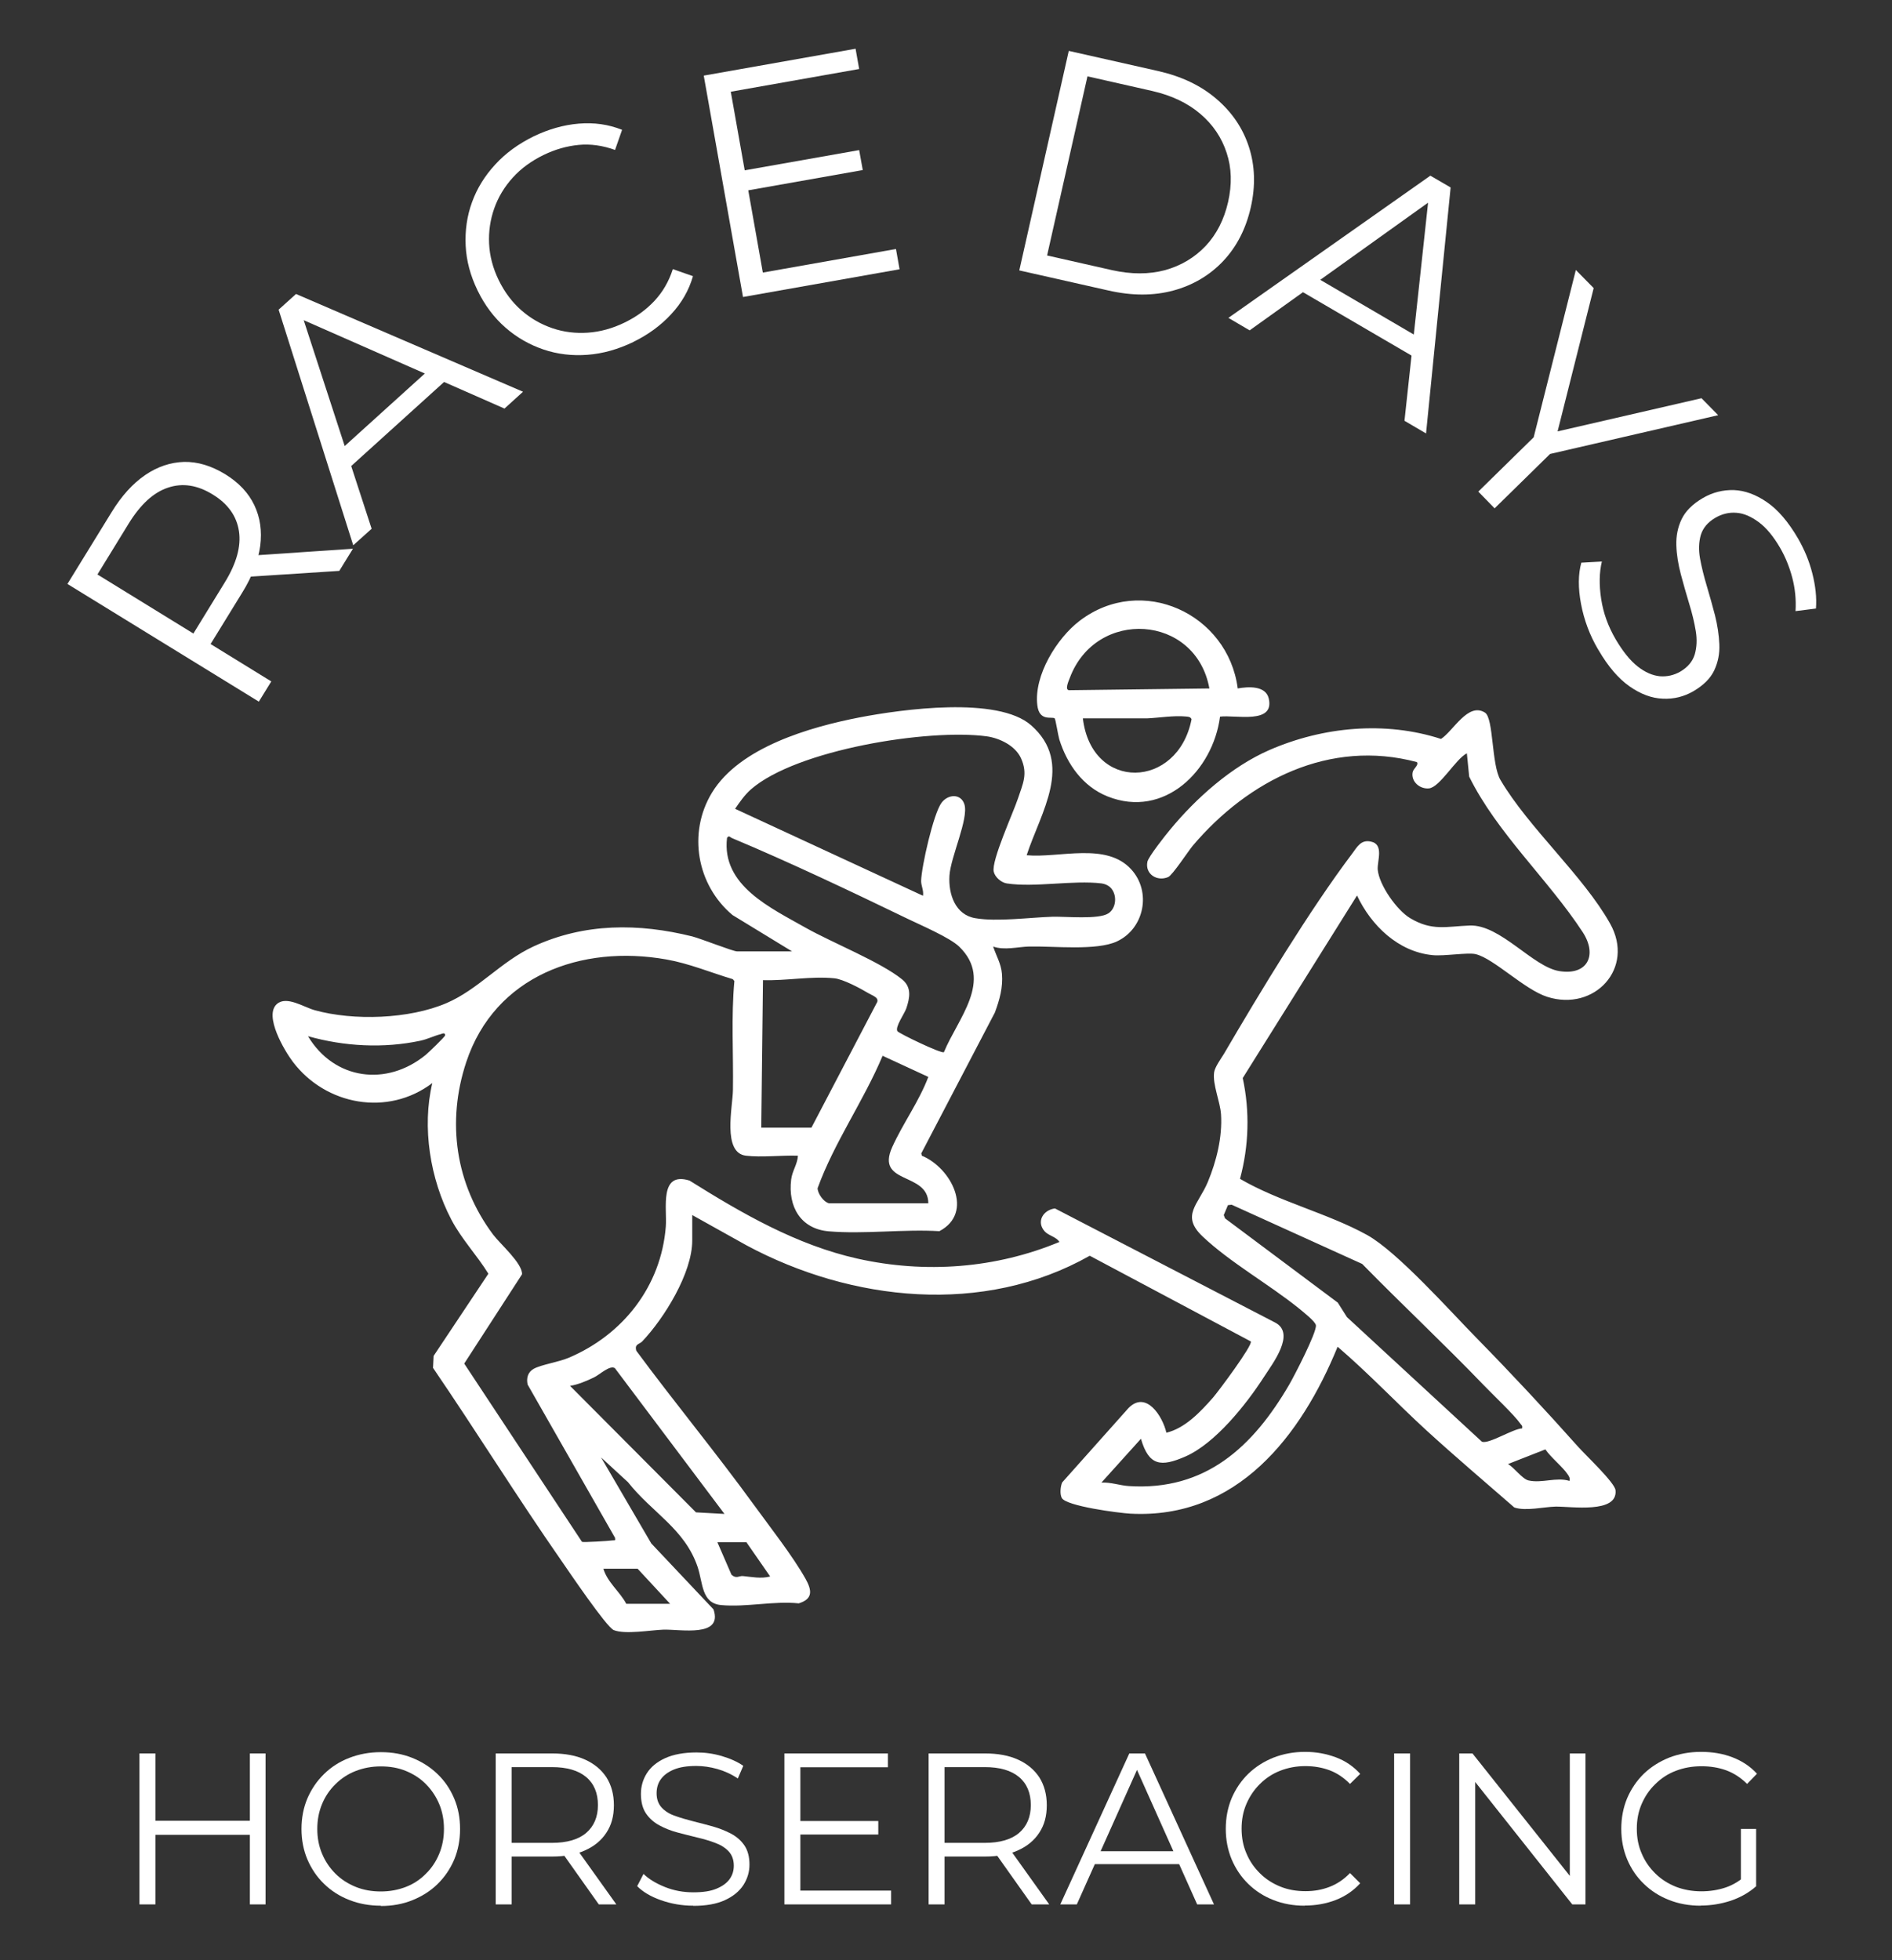 <?xml version="1.0" encoding="UTF-8"?>
<svg id="Layer_2" data-name="Layer 2" xmlns="http://www.w3.org/2000/svg" viewBox="0 0 131.6 136.36">
  <rect x="0" y="0" width="131.6" height="136.36" fill="#333333" stroke="none"/>
  <defs>
    <style>
      .cls-1 {
        fill: none;
      }

      .cls-2 {
        fill: #fff;
      }
    </style>
  </defs>
  <g id="Layer_1-2" data-name="Layer 1">
    <g>
      <g>
        <g>
          <circle class="cls-1" cx="65.79" cy="71.64" r="52.65"/>
          <path class="cls-2" d="M18.01,48.81l-13.32-8.19,3.07-4.99c.69-1.13,1.47-1.99,2.33-2.58s1.77-.89,2.71-.92c.95-.02,1.9.27,2.87.86.94.58,1.61,1.29,2.02,2.15.41.86.54,1.8.41,2.83-.14,1.03-.55,2.12-1.25,3.25l-2.59,4.21-.26-1.03,4.87,3-.87,1.41ZM14.12,44.47l-1.05.22,2.56-4.17c.82-1.33,1.15-2.52.99-3.57-.16-1.05-.76-1.9-1.82-2.55-1.07-.66-2.1-.82-3.11-.48-1.01.33-1.92,1.17-2.74,2.5l-2.56,4.17-.28-1.04,8.01,4.93ZM23.6,39.71l-6.94.45.94-1.52,6.95-.47-.95,1.54Z"/>
          <path class="cls-2" d="M24.57,37.93l-5.19-16.39,1.21-1.09,15.79,6.8-1.29,1.17-14.72-6.48.5-.45,4.98,15.29-1.28,1.15ZM23.85,32.94l-.53-1.32,6.74-6.1,1.26.66-7.47,6.76Z"/>
          <path class="cls-2" d="M44.05,23.79c-1.06.51-2.12.81-3.19.89-1.07.08-2.09-.04-3.06-.37s-1.85-.83-2.64-1.52c-.79-.69-1.44-1.55-1.94-2.58-.5-1.03-.78-2.07-.83-3.12s.09-2.06.44-3.02c.35-.97.89-1.84,1.62-2.63.72-.79,1.62-1.44,2.68-1.96,1.02-.49,2.06-.79,3.12-.88,1.06-.09,2.07.05,3.02.43l-.49,1.4c-.86-.31-1.71-.43-2.53-.35-.82.08-1.64.31-2.44.7-.84.41-1.56.93-2.14,1.57s-1.01,1.35-1.29,2.14c-.28.79-.4,1.61-.36,2.46.04.85.26,1.7.67,2.54s.94,1.54,1.58,2.1c.64.56,1.36.97,2.15,1.24.79.27,1.62.37,2.48.31.86-.06,1.72-.3,2.56-.71.8-.39,1.49-.89,2.06-1.5.57-.61,1-1.34,1.28-2.21l1.4.49c-.28.98-.79,1.87-1.52,2.65-.73.79-1.61,1.43-2.64,1.93Z"/>
          <path class="cls-2" d="M53.06,18.96l9.26-1.64.25,1.41-10.89,1.93-2.73-15.4,10.56-1.87.25,1.41-8.93,1.58,2.23,12.58ZM51.62,11.88l8.14-1.44.25,1.39-8.14,1.44-.25-1.39Z"/>
          <path class="cls-2" d="M70.9,18.8l3.44-15.26,6.21,1.4c1.63.37,2.98,1.01,4.06,1.94,1.08.92,1.84,2.04,2.26,3.34s.47,2.7.13,4.2c-.34,1.5-.98,2.74-1.92,3.74-.94.99-2.1,1.68-3.47,2.05-1.37.37-2.87.37-4.5,0l-6.21-1.4ZM72.83,17.77l4.51,1.02c1.35.3,2.58.3,3.7,0,1.11-.31,2.05-.87,2.82-1.68.76-.81,1.28-1.83,1.56-3.05.28-1.24.25-2.38-.1-3.43-.34-1.05-.95-1.96-1.83-2.71-.88-.75-1.99-1.28-3.34-1.59l-4.51-1.02-2.81,12.47Z"/>
          <path class="cls-2" d="M85.43,22.12l14.06-9.9,1.41.82-1.71,17.11-1.5-.88,1.73-15.99.58.34-13.08,9.36-1.48-.87ZM89.97,19.93l1.1-.91,7.85,4.59-.25,1.41-8.7-5.08Z"/>
          <path class="cls-2" d="M102.82,34.2l4.15-4.07-.47.99,3.11-12.34,1.24,1.26-2.73,10.84-.66-.67,10.89-2.51,1.16,1.18-12.4,2.86,1-.45-4.15,4.07-1.14-1.17Z"/>
          <path class="cls-2" d="M111.16,45.18c-.59-1-.98-2.06-1.19-3.17s-.2-2.07.02-2.87l1.43-.08c-.18.75-.2,1.61-.05,2.6.15.99.49,1.92,1.01,2.81.5.85,1.01,1.48,1.53,1.89.52.41,1.04.63,1.54.68.51.04.98-.07,1.42-.32.53-.31.86-.71,1.01-1.2.14-.49.17-1.03.07-1.63-.1-.6-.25-1.23-.46-1.91-.2-.67-.4-1.35-.58-2.04s-.29-1.35-.31-2.01c-.02-.65.1-1.26.37-1.82.27-.56.76-1.05,1.48-1.47.67-.39,1.39-.57,2.15-.55.77.03,1.53.31,2.3.84.77.53,1.49,1.37,2.16,2.52.44.76.78,1.57,1,2.44.22.87.31,1.68.25,2.44l-1.42.18c.05-.8-.03-1.58-.23-2.34-.2-.75-.48-1.43-.83-2.04-.47-.81-.97-1.42-1.5-1.81s-1.05-.62-1.56-.65c-.51-.04-1,.08-1.46.35-.53.31-.86.71-1.01,1.2-.14.49-.16,1.04-.05,1.64.11.6.27,1.24.47,1.91.2.67.39,1.35.57,2.04.17.68.27,1.35.3,2,.03.65-.09,1.25-.35,1.81s-.74,1.04-1.45,1.46c-.66.38-1.37.56-2.14.52-.77-.03-1.54-.32-2.31-.86-.77-.54-1.5-1.39-2.17-2.55Z"/>
        </g>
        <g>
          <path class="cls-2" d="M10.81,132.47h-1.11v-10.5h1.11v10.5ZM17.49,127.63h-6.79v-.98h6.79v.98ZM17.38,121.97h1.09v10.5h-1.09v-10.5Z"/>
          <path class="cls-2" d="M26.49,132.56c-.79,0-1.52-.13-2.2-.4-.67-.26-1.26-.64-1.75-1.12-.5-.48-.88-1.05-1.16-1.7-.27-.64-.41-1.35-.41-2.12s.14-1.48.41-2.12c.28-.65.66-1.21,1.16-1.7s1.08-.86,1.75-1.12c.67-.26,1.4-.4,2.2-.4s1.52.13,2.19.4,1.25.64,1.75,1.12c.5.48.88,1.04,1.16,1.7s.41,1.36.41,2.13-.14,1.48-.41,2.13c-.28.65-.66,1.21-1.16,1.7-.49.48-1.08.85-1.75,1.12-.67.27-1.4.4-2.19.4ZM26.49,131.57c.63,0,1.21-.11,1.75-.32s1-.52,1.39-.92c.4-.39.7-.85.92-1.38s.33-1.1.33-1.73-.11-1.21-.33-1.73-.53-.99-.92-1.38c-.39-.4-.86-.7-1.39-.92s-1.12-.32-1.75-.32-1.21.11-1.75.32-1.01.52-1.41.92c-.4.39-.71.85-.93,1.38s-.33,1.1-.33,1.73.11,1.2.33,1.72c.22.53.53.99.93,1.39.4.4.87.7,1.41.92s1.12.32,1.75.32Z"/>
          <path class="cls-2" d="M34.48,132.47v-10.5h3.93c.89,0,1.65.14,2.29.43.64.29,1.13.7,1.48,1.23.34.54.52,1.18.52,1.94s-.17,1.38-.52,1.91c-.35.54-.84.94-1.48,1.23-.64.29-1.41.43-2.29.43h-3.32l.5-.51v3.84h-1.11ZM35.59,128.72l-.5-.53h3.29c1.05,0,1.85-.23,2.39-.69s.82-1.11.82-1.94-.27-1.49-.82-1.95-1.34-.69-2.39-.69h-3.29l.5-.53v6.32ZM41.65,132.47l-2.7-3.81h1.2l2.72,3.81h-1.22Z"/>
          <path class="cls-2" d="M48.22,132.56c-.78,0-1.53-.13-2.24-.38-.71-.25-1.27-.58-1.66-.98l.44-.85c.37.36.87.66,1.49.91s1.28.37,1.97.37,1.2-.08,1.61-.25.72-.39.92-.67c.2-.28.29-.59.29-.93,0-.41-.12-.74-.35-.99-.23-.25-.54-.45-.92-.59-.38-.15-.8-.27-1.26-.38-.46-.11-.92-.23-1.38-.35s-.88-.29-1.27-.5c-.39-.21-.7-.49-.93-.83-.23-.34-.35-.8-.35-1.36,0-.52.14-1,.41-1.43.27-.43.7-.79,1.27-1.05.57-.26,1.3-.4,2.19-.4.59,0,1.17.08,1.75.25s1.08.39,1.5.68l-.38.88c-.45-.3-.93-.52-1.43-.66-.5-.14-.99-.21-1.46-.21-.63,0-1.15.08-1.56.25s-.71.4-.91.68c-.2.28-.29.61-.29.97,0,.41.12.74.35.99.23.25.54.45.93.58.38.14.81.26,1.27.38s.92.23,1.37.36.88.3,1.26.5c.39.21.7.48.93.82.23.34.35.79.35,1.33,0,.51-.14.98-.42,1.42-.28.43-.71.79-1.28,1.05-.58.27-1.31.4-2.21.4Z"/>
          <path class="cls-2" d="M55.66,131.51h6.32v.96h-7.42v-10.5h7.2v.96h-6.09v8.58ZM55.54,126.67h5.55v.94h-5.55v-.94Z"/>
          <path class="cls-2" d="M64.59,132.47v-10.5h3.93c.89,0,1.65.14,2.29.43.64.29,1.13.7,1.48,1.23.34.54.52,1.18.52,1.94s-.17,1.38-.52,1.91c-.35.54-.84.94-1.48,1.23-.64.29-1.41.43-2.29.43h-3.32l.5-.51v3.84h-1.11ZM65.7,128.72l-.5-.53h3.29c1.05,0,1.85-.23,2.39-.69s.82-1.11.82-1.94-.27-1.49-.82-1.95-1.34-.69-2.39-.69h-3.29l.5-.53v6.32ZM71.76,132.47l-2.7-3.81h1.2l2.72,3.81h-1.22Z"/>
          <path class="cls-2" d="M73.75,132.47l4.8-10.5h1.09l4.8,10.5h-1.17l-4.41-9.86h.45l-4.41,9.86h-1.16ZM75.64,129.67l.33-.9h6.11l.33.9h-6.77Z"/>
          <path class="cls-2" d="M90.75,132.56c-.79,0-1.52-.13-2.19-.4-.67-.26-1.25-.64-1.74-1.12-.49-.48-.87-1.04-1.15-1.7-.27-.65-.41-1.36-.41-2.13s.14-1.48.41-2.13c.28-.65.66-1.21,1.16-1.7.5-.48,1.08-.85,1.75-1.12.67-.26,1.4-.4,2.19-.4s1.47.13,2.15.38c.67.25,1.23.64,1.69,1.15l-.71.7c-.43-.44-.91-.76-1.42-.95s-1.08-.29-1.68-.29c-.63,0-1.21.11-1.75.32s-1.01.52-1.41.92c-.4.39-.71.85-.94,1.38-.23.53-.34,1.1-.34,1.73s.11,1.21.34,1.73c.22.53.54.99.94,1.38.4.4.87.7,1.41.92s1.12.32,1.75.32,1.16-.1,1.68-.3,1-.52,1.42-.96l.71.71c-.46.51-1.03.9-1.69,1.16-.67.26-1.39.39-2.16.39Z"/>
          <path class="cls-2" d="M96.97,132.47v-10.5h1.11v10.5h-1.11Z"/>
          <path class="cls-2" d="M101.5,132.47v-10.5h.92l7.25,9.12h-.48v-9.12h1.09v10.5h-.92l-7.23-9.12h.48v9.12h-1.11Z"/>
          <path class="cls-2" d="M118.3,132.56c-.8,0-1.54-.13-2.21-.4-.67-.26-1.26-.64-1.75-1.12-.5-.48-.88-1.04-1.16-1.7-.27-.65-.41-1.36-.41-2.13s.14-1.48.41-2.13c.28-.65.66-1.21,1.16-1.7.5-.48,1.09-.85,1.76-1.12.67-.26,1.41-.4,2.21-.4s1.53.12,2.2.38,1.23.63,1.7,1.14l-.69.71c-.44-.44-.92-.75-1.46-.95-.53-.19-1.1-.28-1.71-.28-.65,0-1.25.11-1.79.32-.55.21-1.02.52-1.42.92-.41.39-.72.85-.95,1.38-.23.53-.34,1.1-.34,1.73s.11,1.2.34,1.72c.22.53.54.99.95,1.39.4.4.88.7,1.42.92.54.21,1.14.32,1.78.32.6,0,1.17-.09,1.7-.27s1.03-.49,1.48-.92l.63.84c-.5.44-1.08.77-1.75,1-.67.22-1.37.34-2.1.34ZM121.09,131.09v-3.87h1.06v4l-1.06-.13Z"/>
        </g>
      </g>
      <g>
        <path class="cls-2" d="M55.16,66.22l-4.21-2.57c-2.48-2.08-3.13-5.71-1.43-8.51,1.93-3.17,6.83-4.57,10.28-5.24,2.92-.56,9.6-1.49,11.92.55,3.01,2.65.66,6.06-.31,9.04,2.27.21,5.53-.93,7.27.98,1.43,1.56.91,4.12-.98,5.01-1.42.67-4.43.32-6.12.36-.77.02-1.73.28-2.5,0,.21.65.55,1.18.61,1.89.08.97-.16,1.8-.49,2.7l-5.12,9.8.04.16c2.04.84,3.66,3.96,1.22,5.25-2.49-.15-5.24.22-7.7.01-1.96-.17-2.84-1.73-2.61-3.6.07-.6.44-1.07.47-1.66-1.12-.04-2.52.13-3.61,0-1.67-.19-.92-3.42-.91-4.58.04-2.52-.13-5.08.1-7.57l-.11-.13c-1.54-.46-3.03-1.09-4.62-1.37-5.91-1.05-11.93,1.13-13.92,7.14-1.38,4.16-.75,8.5,1.87,12,.49.65,2.05,2,2.01,2.76l-4.02,6.21,8.19,12.4c.09.05,1.86-.06,2.12-.1.17-.02.21.06.18-.18l-6.08-10.66c-.1-.44.01-.87.43-1.1.53-.29,1.71-.46,2.42-.76,3.78-1.6,6.43-4.97,6.76-9.12.1-1.26-.48-3.87,1.65-3.21,3.64,2.28,7.44,4.48,11.68,5.43,4.71,1.05,9.6.69,14.05-1.16-.22-.36-.75-.43-1.03-.74-.6-.68-.09-1.49.72-1.59l15.3,7.93c1.47.75-.15,2.84-.77,3.8-1.22,1.89-3.38,4.62-5.47,5.53-1.68.73-2.53.66-3.08-1.24l-2.75,3.05c.63-.04,1.29.2,1.9.24,5.34.35,8.64-2.73,11.16-7.05.36-.62,1.91-3.61,1.86-4.13-.03-.27-.9-.94-1.16-1.16-2.06-1.67-4.82-3.22-6.72-5.02-1.54-1.46-.3-2.21.36-3.79.6-1.44,1.02-3.13.92-4.7-.06-.9-.6-2.09-.48-2.93.05-.36.47-.94.68-1.28,2.52-4.31,5.95-9.99,8.92-13.93.35-.47.61-.99,1.3-.84.94.19.43,1.36.48,1.96.1,1.07,1.33,2.82,2.26,3.37,1.52.91,2.52.57,4.13.51,2.13-.09,4.4,2.88,6.24,3.17,1.97.32,2.67-1.12,1.62-2.72-2.38-3.64-5.96-6.89-7.89-10.81l-.16-1.62c-.77.38-1.88,2.37-2.64,2.44-.63.06-1.26-.47-1.13-1.13.05-.25.45-.5.29-.7-6.06-1.62-11.72,1.26-15.58,5.81-.32.38-1.42,2.07-1.72,2.19-.78.33-1.62-.22-1.44-1.07.08-.36,1.26-1.85,1.57-2.22,1.82-2.21,4.28-4.4,6.92-5.55,3.72-1.62,8.05-2.03,11.93-.77.85-.54,1.88-2.58,3.06-1.83.61.39.44,3.62,1.08,4.69,1.98,3.35,5.75,6.65,7.62,9.98,1.75,3.11-1.09,6.15-4.37,5.1-1.58-.5-3.72-2.67-4.98-2.97-.56-.13-2.19.15-2.99.07-2.4-.23-4.28-2.07-5.26-4.15l-7.95,12.7c.5,2.31.43,4.72-.19,7.01,2.72,1.59,6.11,2.4,8.83,3.9,2.12,1.17,5.81,5.33,7.68,7.23,2.4,2.45,4.74,4.96,7.02,7.52.48.54,2.54,2.48,2.59,3.01.17,1.65-3.11,1.12-4.18,1.14-.81.02-2.07.33-2.86.06-2.04-1.78-4.12-3.54-6.12-5.37s-4.02-3.97-6.17-5.81c-2.54,6.21-7,12.01-14.42,11.61-.75-.04-4.49-.52-4.77-1.1-.14-.28-.09-.78.03-1.07l4.61-5.17c1.23-1.26,2.38.57,2.64,1.71,1.3-.31,2.38-1.46,3.24-2.44.36-.41,2.8-3.68,2.63-3.91l-11.2-5.96c-7.39,4.18-16.57,3.19-23.85-.71l-3.8-2.12v1.77c0,2.27-1.96,5.42-3.48,7.02-.2.21-.55.17-.41.65,2.66,3.6,5.52,7.06,8.15,10.68,1.11,1.53,2.72,3.58,3.62,5.18.44.79.54,1.4-.47,1.71-1.77-.18-3.65.28-5.39.12-1.38-.12-1.27-1.52-1.64-2.64-.9-2.67-3.16-3.77-4.85-5.91l-1.87-1.72,3.49,5.98,4.33,4.59c.67,1.98-2.3,1.37-3.49,1.41-.88.03-2.66.35-3.45.03-.5-.2-3.11-4.06-3.63-4.81-3.07-4.41-5.91-8.99-8.94-13.43l.04-.83,3.81-5.72c-.78-1.27-1.87-2.41-2.58-3.77-1.47-2.81-2.05-6.41-1.32-9.49-3.09,2.34-7.41,1.55-9.7-1.48-.59-.78-2.03-3.21-1.11-4.02.67-.59,1.85.21,2.63.43,2.71.75,6.57.62,9.16-.49,2.22-.95,3.81-2.91,6.07-3.95,3.54-1.63,7.3-1.62,11.04-.69.58.15,2.83,1.04,3.11,1.04h3.85ZM77.24,61.74c-.16-.16-.39-.26-.62-.29-1.99-.24-4.66.3-6.6,0-.38-.06-.82-.44-.9-.82-.17-.77,1.36-4.1,1.69-5.1s.7-1.69.21-2.78c-.39-.87-1.47-1.4-2.38-1.53-4.07-.55-13.25.93-16.41,3.69-.44.39-.77.87-1.1,1.35l13.07,6.05c.06-.36-.13-.69-.13-1.03.02-.98.86-4.7,1.42-5.44.46-.61,1.35-.65,1.59.11.31,1-.96,3.66-1.04,4.96s.41,2.73,1.8,2.96c1.51.26,3.78-.05,5.34-.1.94-.03,3.24.21,3.92-.24.57-.38.61-1.32.14-1.79ZM65.66,73.18c.95-2.32,3.47-4.99,1.06-7.33-.65-.63-2.66-1.49-3.57-1.93-3.93-1.9-8.22-3.94-12.23-5.62-.15-.06-.2-.22-.35-.02-.4,3.32,3.07,4.89,5.48,6.26,1.83,1.03,5.21,2.38,6.69,3.58.68.55.55,1.27.3,2.02-.13.38-.8,1.3-.62,1.59.1.15,3.06,1.58,3.23,1.46ZM52.96,78.44h3.48l4.58-8.75c.1-.32-.35-.44-.61-.6-.57-.34-1.76-.98-2.38-1.04-1.61-.16-3.34.18-4.96.13l-.12,10.27ZM21.43,72.09c1.82,3.02,5.46,3.52,8.19,1.28.17-.14,1.33-1.25,1.34-1.35.01-.23-.22-.11-.32-.08-.44.11-.89.34-1.39.45-2.57.55-5.3.4-7.82-.31ZM57.67,83.7h6.9c-.01-2.21-3.7-1.27-2.51-3.91.74-1.64,1.87-3.18,2.51-4.88l-3.18-1.47c-1.32,3.15-3.36,6.01-4.52,9.21,0,.38.43.97.79,1.05ZM105.87,99.34c.05-.18-.05-.2-.12-.31-.44-.63-1.93-2.03-2.56-2.69-2.75-2.86-5.66-5.58-8.44-8.42l-9.08-4.12-.26.03-.29.69.09.23,7.84,5.86.64,1.01,9.38,8.66c.46.21,2.18-.91,2.81-.92ZM50.4,105.32l-7.63-10.15c-.34-.24-1.07.46-1.45.64-.5.24-1.12.51-1.67.59l8.76,8.8,1.99.11ZM109.17,103c.04-.18-.02-.29-.12-.43-.32-.5-1.19-1.2-1.56-1.75l-2.6,1.02c.43.24.99,1.04,1.43,1.14.94.21,1.93-.25,2.84.03ZM51.92,107.28h-2.02l.98,2.26c.34.3.52.07.79.09.62.06,1.27.2,1.9.03l-1.65-2.38ZM46.61,111.56l-2.26-2.44h-2.38c.27.94,1.16,1.61,1.59,2.44h3.06Z"/>
        <path class="cls-2" d="M86.08,47.89c.72-.13,1.96-.22,2.17.7.42,1.82-2.34,1.12-3.39,1.26-.49,3.75-3.88,7.12-7.82,5.55-1.73-.69-2.82-2.25-3.36-3.97-.08-.26-.26-1.41-.32-1.46-.19-.15-1.08.25-1.21-.93-.24-2.06,1.36-4.65,2.95-5.86,4.31-3.28,10.31-.49,10.99,4.7ZM84.12,47.89c-.94-5.18-7.89-5.6-9.71-.73-.07.19-.4.89,0,.85l9.72-.12ZM75.32,49.97c.61,5.12,6.61,4.93,7.56.06-.08-.18-.23-.17-.4-.19-.84-.08-1.84.09-2.69.13h-4.47Z"/>
      </g>
    </g>
  </g>
</svg>